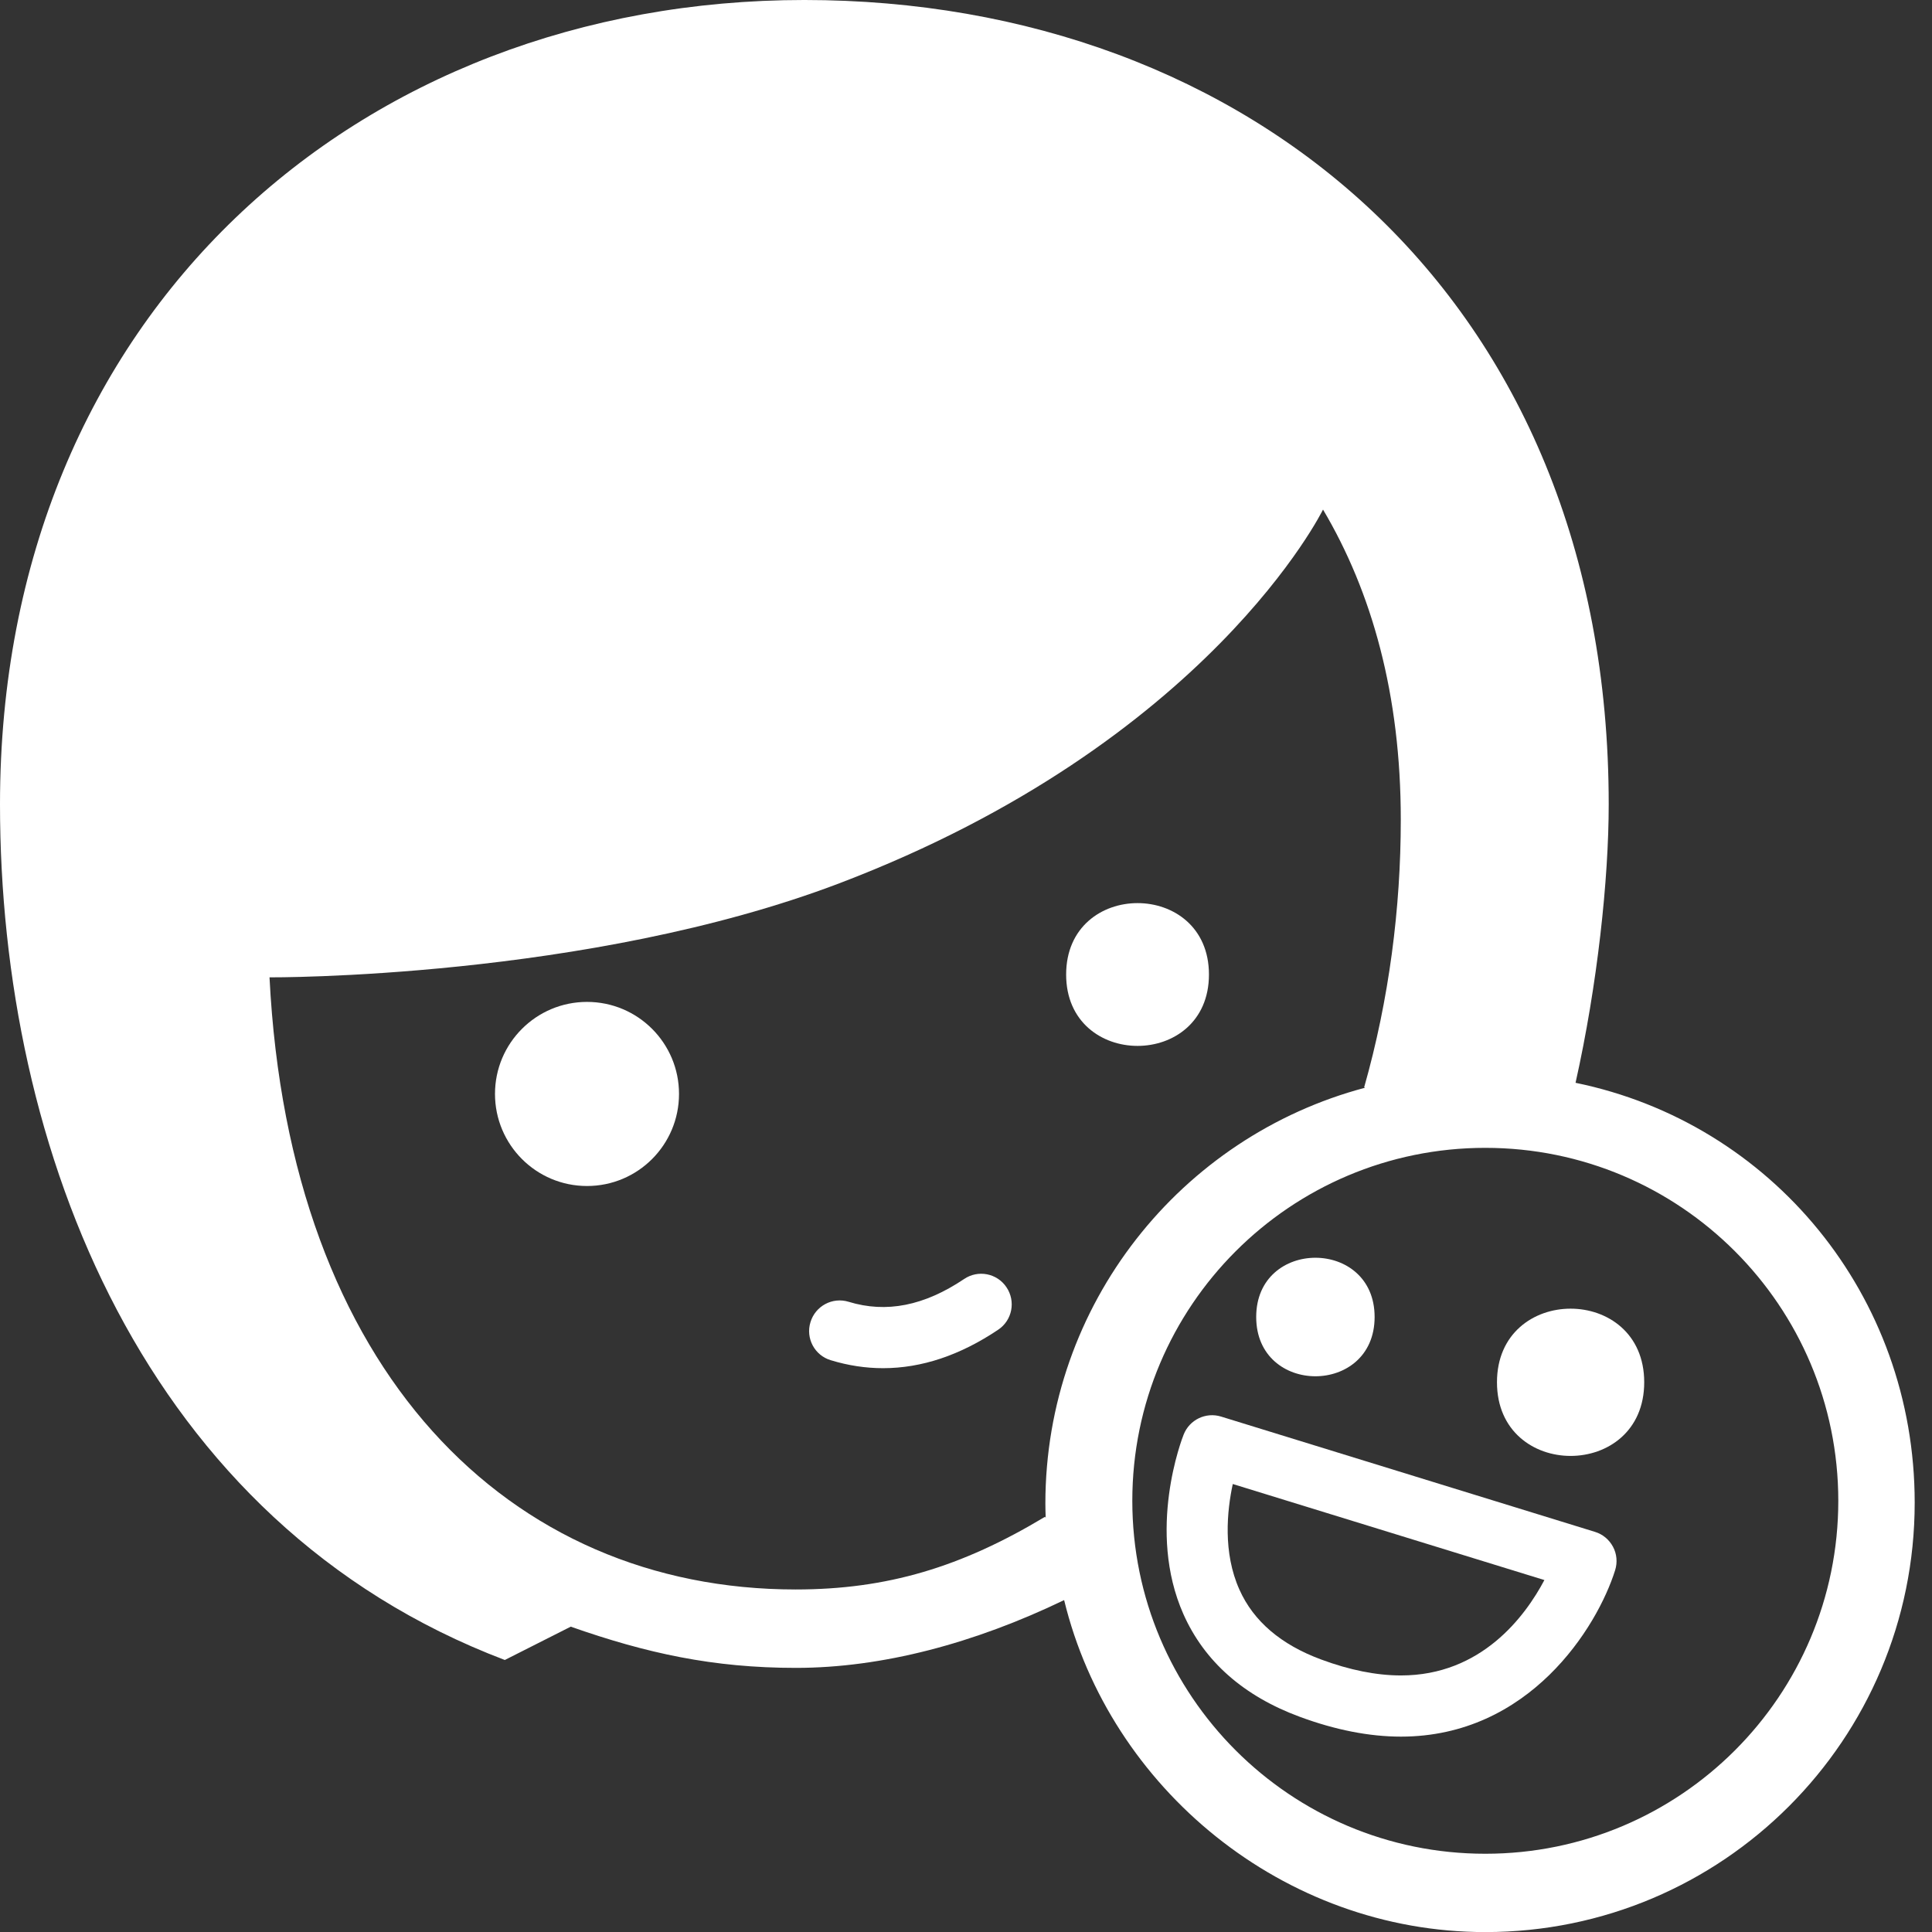<svg width="24" height="24" viewBox="0 0 24 24" fill="none" xmlns="http://www.w3.org/2000/svg">
<rect x="0" y="0" width="24" height="24" fill="#333333" stroke="none"/>
<g clip-path="url(#clip0_1356_457)">
<path d="M19.572 13.451C22.002 13.949 23.785 16.089 23.785 18.666C23.785 21.612 21.398 24.001 18.451 24.001C15.941 24.001 13.786 22.213 13.219 19.877C12.102 20.415 10.958 20.719 9.887 20.719C8.857 20.719 8.029 20.537 7.09 20.207L6.271 20.621C1.788 18.919 -0 14.28 -0 9.992C-0 3.883 4.474 -7.62939e-05 9.992 -7.62939e-05C15.51 -7.62939e-05 19.984 3.69 19.984 9.992C19.984 10.921 19.844 12.237 19.572 13.451ZM18.451 14.259C16.029 14.259 14.066 16.223 14.066 18.643C14.066 21.065 16.029 23.028 18.451 23.028C20.873 23.028 22.836 21.065 22.836 18.643C22.835 16.222 20.873 14.259 18.451 14.259ZM16.946 13.507C17.256 12.416 17.401 11.278 17.401 10.185C17.402 8.631 17.042 7.353 16.435 6.33C16.435 6.33 15.018 9.223 10.431 10.971C7.292 12.166 3.348 12.141 3.348 12.141C3.595 17.039 6.323 19.745 9.884 19.745C11.019 19.745 11.94 19.468 12.982 18.842L12.99 18.855C12.988 18.796 12.986 18.738 12.986 18.679C12.986 16.202 14.671 14.118 16.958 13.512L16.946 13.507Z" fill="white"/>
<path d="M8.435 13.589C8.435 14.221 7.924 14.733 7.292 14.733C6.66 14.733 6.149 14.22 6.149 13.589C6.149 12.958 6.661 12.446 7.292 12.446C7.924 12.446 8.435 12.958 8.435 13.589Z" fill="white"/>
<path d="M15.018 12.106C15.018 13.288 13.244 13.288 13.244 12.106C13.244 10.923 15.018 10.923 15.018 12.106Z" fill="white"/>
<path d="M17.076 16.36C17.076 17.342 15.605 17.342 15.605 16.36C15.605 15.379 17.076 15.379 17.076 16.36Z" fill="white"/>
<path d="M20.425 17.171C20.425 18.391 18.596 18.391 18.596 17.171C18.596 15.952 20.425 15.952 20.425 17.171Z" fill="white"/>
<path d="M10.97 16.996C10.753 16.996 10.536 16.963 10.32 16.897C10.119 16.837 10.006 16.624 10.068 16.424C10.129 16.223 10.341 16.11 10.541 16.171C11.011 16.315 11.481 16.221 11.977 15.888C12.15 15.771 12.386 15.816 12.503 15.991C12.62 16.165 12.575 16.401 12.4 16.518C11.927 16.836 11.448 16.996 10.97 16.996Z" fill="white"/>
<path d="M17.403 21.573C17.008 21.573 16.585 21.489 16.147 21.327C15.448 21.069 14.962 20.639 14.701 20.052C14.239 19.012 14.685 17.867 14.704 17.82C14.777 17.636 14.979 17.539 15.168 17.597L19.812 19.029C19.909 19.058 19.989 19.125 20.037 19.214C20.085 19.303 20.094 19.408 20.064 19.505C19.84 20.219 18.995 21.573 17.403 21.573ZM15.314 18.435C15.243 18.765 15.189 19.285 15.397 19.748C15.572 20.139 15.912 20.43 16.412 20.615C16.765 20.746 17.098 20.813 17.404 20.813C18.401 20.813 18.945 20.081 19.185 19.628L15.314 18.435Z" fill="white"/>
</g>
<defs>
<clipPath id="clip0_1356_457">
<rect width="24" height="24" fill="white"/>
</clipPath>
</defs>
</svg>
